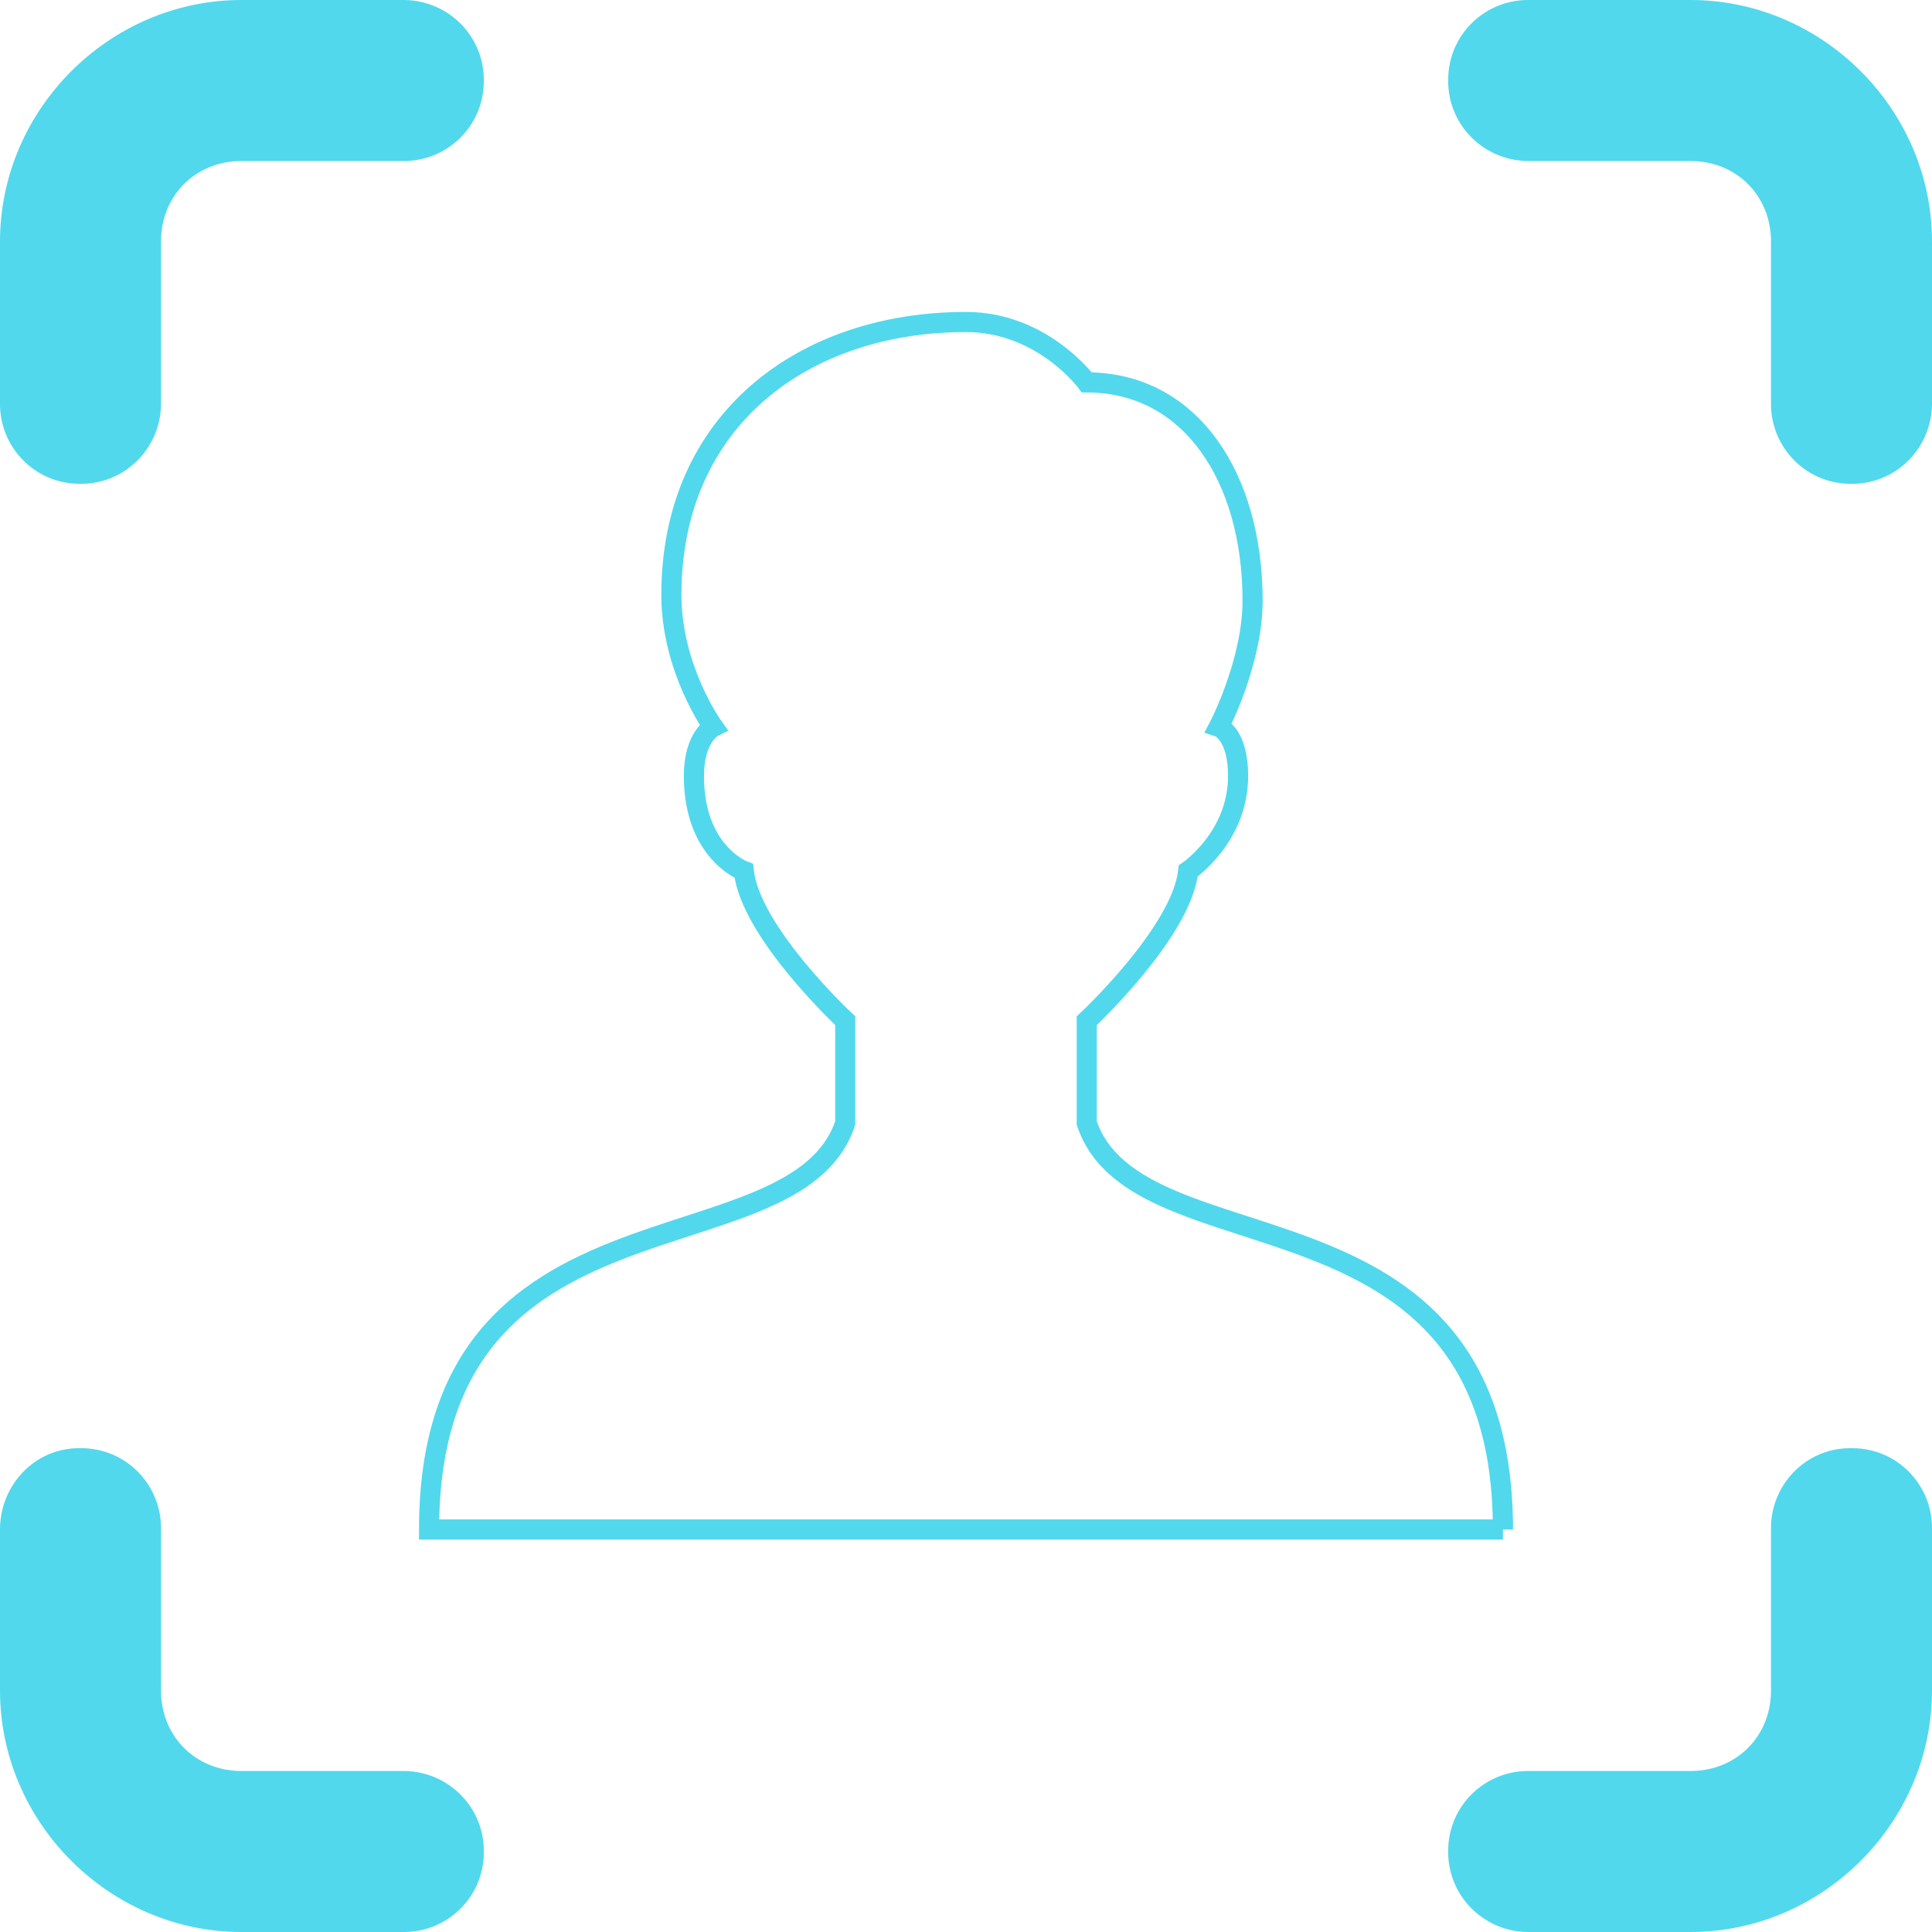 <svg viewBox="0 0 24 24" xmlns="http://www.w3.org/2000/svg" id="Layer_2">
  <defs>
    <style>
      .cls-1 {
        fill: #51d8ed;
      }

      .cls-2, .cls-3 {
        fill: none;
      }

      .cls-3 {
        stroke: #51d8ed;
        stroke-miterlimit: 10;
        stroke-width: .25px;
      }
    </style>
  </defs>
  <g id="Layer_1_copy">
    <g>
      <path d="M3,0C1.36,0,0,1.36,0,3v2c0,.55.43,1.01.99,1.01.55,0,1.01-.43,1.01-.99,0,0,0-.02,0-.03v-2c0-.57.43-1,1-1h2c.55,0,1.01-.43,1.01-.99C6.02.46,5.58,0,5.03,0c0,0-.02,0-.03,0h-2ZM19,0c-.55,0-1.01.43-1.01.99,0,.55.43,1.01.99,1.01,0,0,.02,0,.03,0h2c.57,0,1,.43,1,1v2c0,.55.43,1.01.99,1.01.55,0,1.01-.43,1.01-.99,0,0,0-.02,0-.03v-2C24,1.36,22.65,0,21,0h-2ZM12,4c-2.02,0-3.66,1.22-3.66,3.39,0,.92.52,1.64.52,1.64,0,0-.23.12-.23.61,0,.95.61,1.18.61,1.18.09.76,1.26,1.86,1.26,1.86v1.26c-.63,1.9-5.17.65-5.17,5.05h13.33c0-4.42-4.53-3.16-5.17-5.05v-1.26s1.18-1.11,1.26-1.86c0,0,.61-.42.61-1.18,0-.53-.23-.61-.23-.61,0,0,.42-.8.42-1.56,0-1.53-.77-2.71-2.06-2.71,0,0-.55-.75-1.5-.75ZM.98,17.99c-.55,0-.99.46-.98,1.01v2C0,22.65,1.36,24,3,24h2c.55,0,1.01-.43,1.01-.99,0-.55-.43-1.01-.99-1.01,0,0-.02,0-.03,0h-2c-.57,0-1-.43-1-1v-2c0-.55-.43-1.01-.99-1.01,0,0-.02,0-.03,0ZM22.98,17.99c-.55,0-.99.46-.98,1.01v2c0,.57-.43,1-1,1h-2c-.55,0-1.01.43-1.01.99s.43,1.01.99,1.01c0,0,.02,0,.03,0h2c1.64,0,3-1.36,3-3v-2c0-.55-.43-1.01-.99-1.01,0,0-.02,0-.03,0Z" class="cls-2"></path>
      <path d="M23.01,17.99h-.03c-.55,0-.99.46-.98,1.01v2c0,.57-.43,1-1,1h-2c-.55-.01-1.01.43-1.01.99-.01.55.43,1,.98,1.01h2.03c1.64,0,3-1.36,3-3v-2c.01-.55-.43-1.01-.99-1.01ZM5.03,22h-2.03c-.57,0-1-.43-1-1v-2c.01-.55-.43-1.01-.99-1.01h-.03C.43,17.99,0,18.45,0,19v2C0,22.64,1.36,24,3,24h2c.55.01,1.01-.43,1.01-.99.01-.55-.43-1-.98-1.01ZM21,0h-2c-.55-.01-1.01.43-1.01.99-.01.55.43,1,.98,1.01h2.03c.57,0,1,.43,1,1v2c-.01.55.43,1.01.99,1.01.55.01,1-.43,1.01-.98v-2.03C24,1.36,22.64,0,21,0ZM5.03,0h-2.03C1.36,0,0,1.36,0,3v2c-.01.55.43,1.01.99,1.01.55.01,1-.43,1.01-.98v-2.03c0-.57.43-1,1-1h2c.55.01,1.01-.43,1.01-.99C6.02.46,5.58.01,5.03,0Z" class="cls-1"></path>
      <path d="M18.67,19H5.33c0-4.41,4.54-3.16,5.17-5.05v-1.27s-1.18-1.1-1.26-1.86c0,0-.62-.23-.62-1.18,0-.49.24-.61.24-.61,0,0-.52-.72-.52-1.64,0-2.17,1.64-3.39,3.66-3.39.95,0,1.5.75,1.5.75,1.29,0,2.06,1.18,2.06,2.71,0,.77-.42,1.57-.42,1.57,0,0,.24.08.24.61,0,.76-.62,1.18-.62,1.18-.08.76-1.26,1.86-1.26,1.86v1.27c.63,1.89,5.17.63,5.17,5.05Z" class="cls-3"></path>
    </g>
  </g>
</svg>